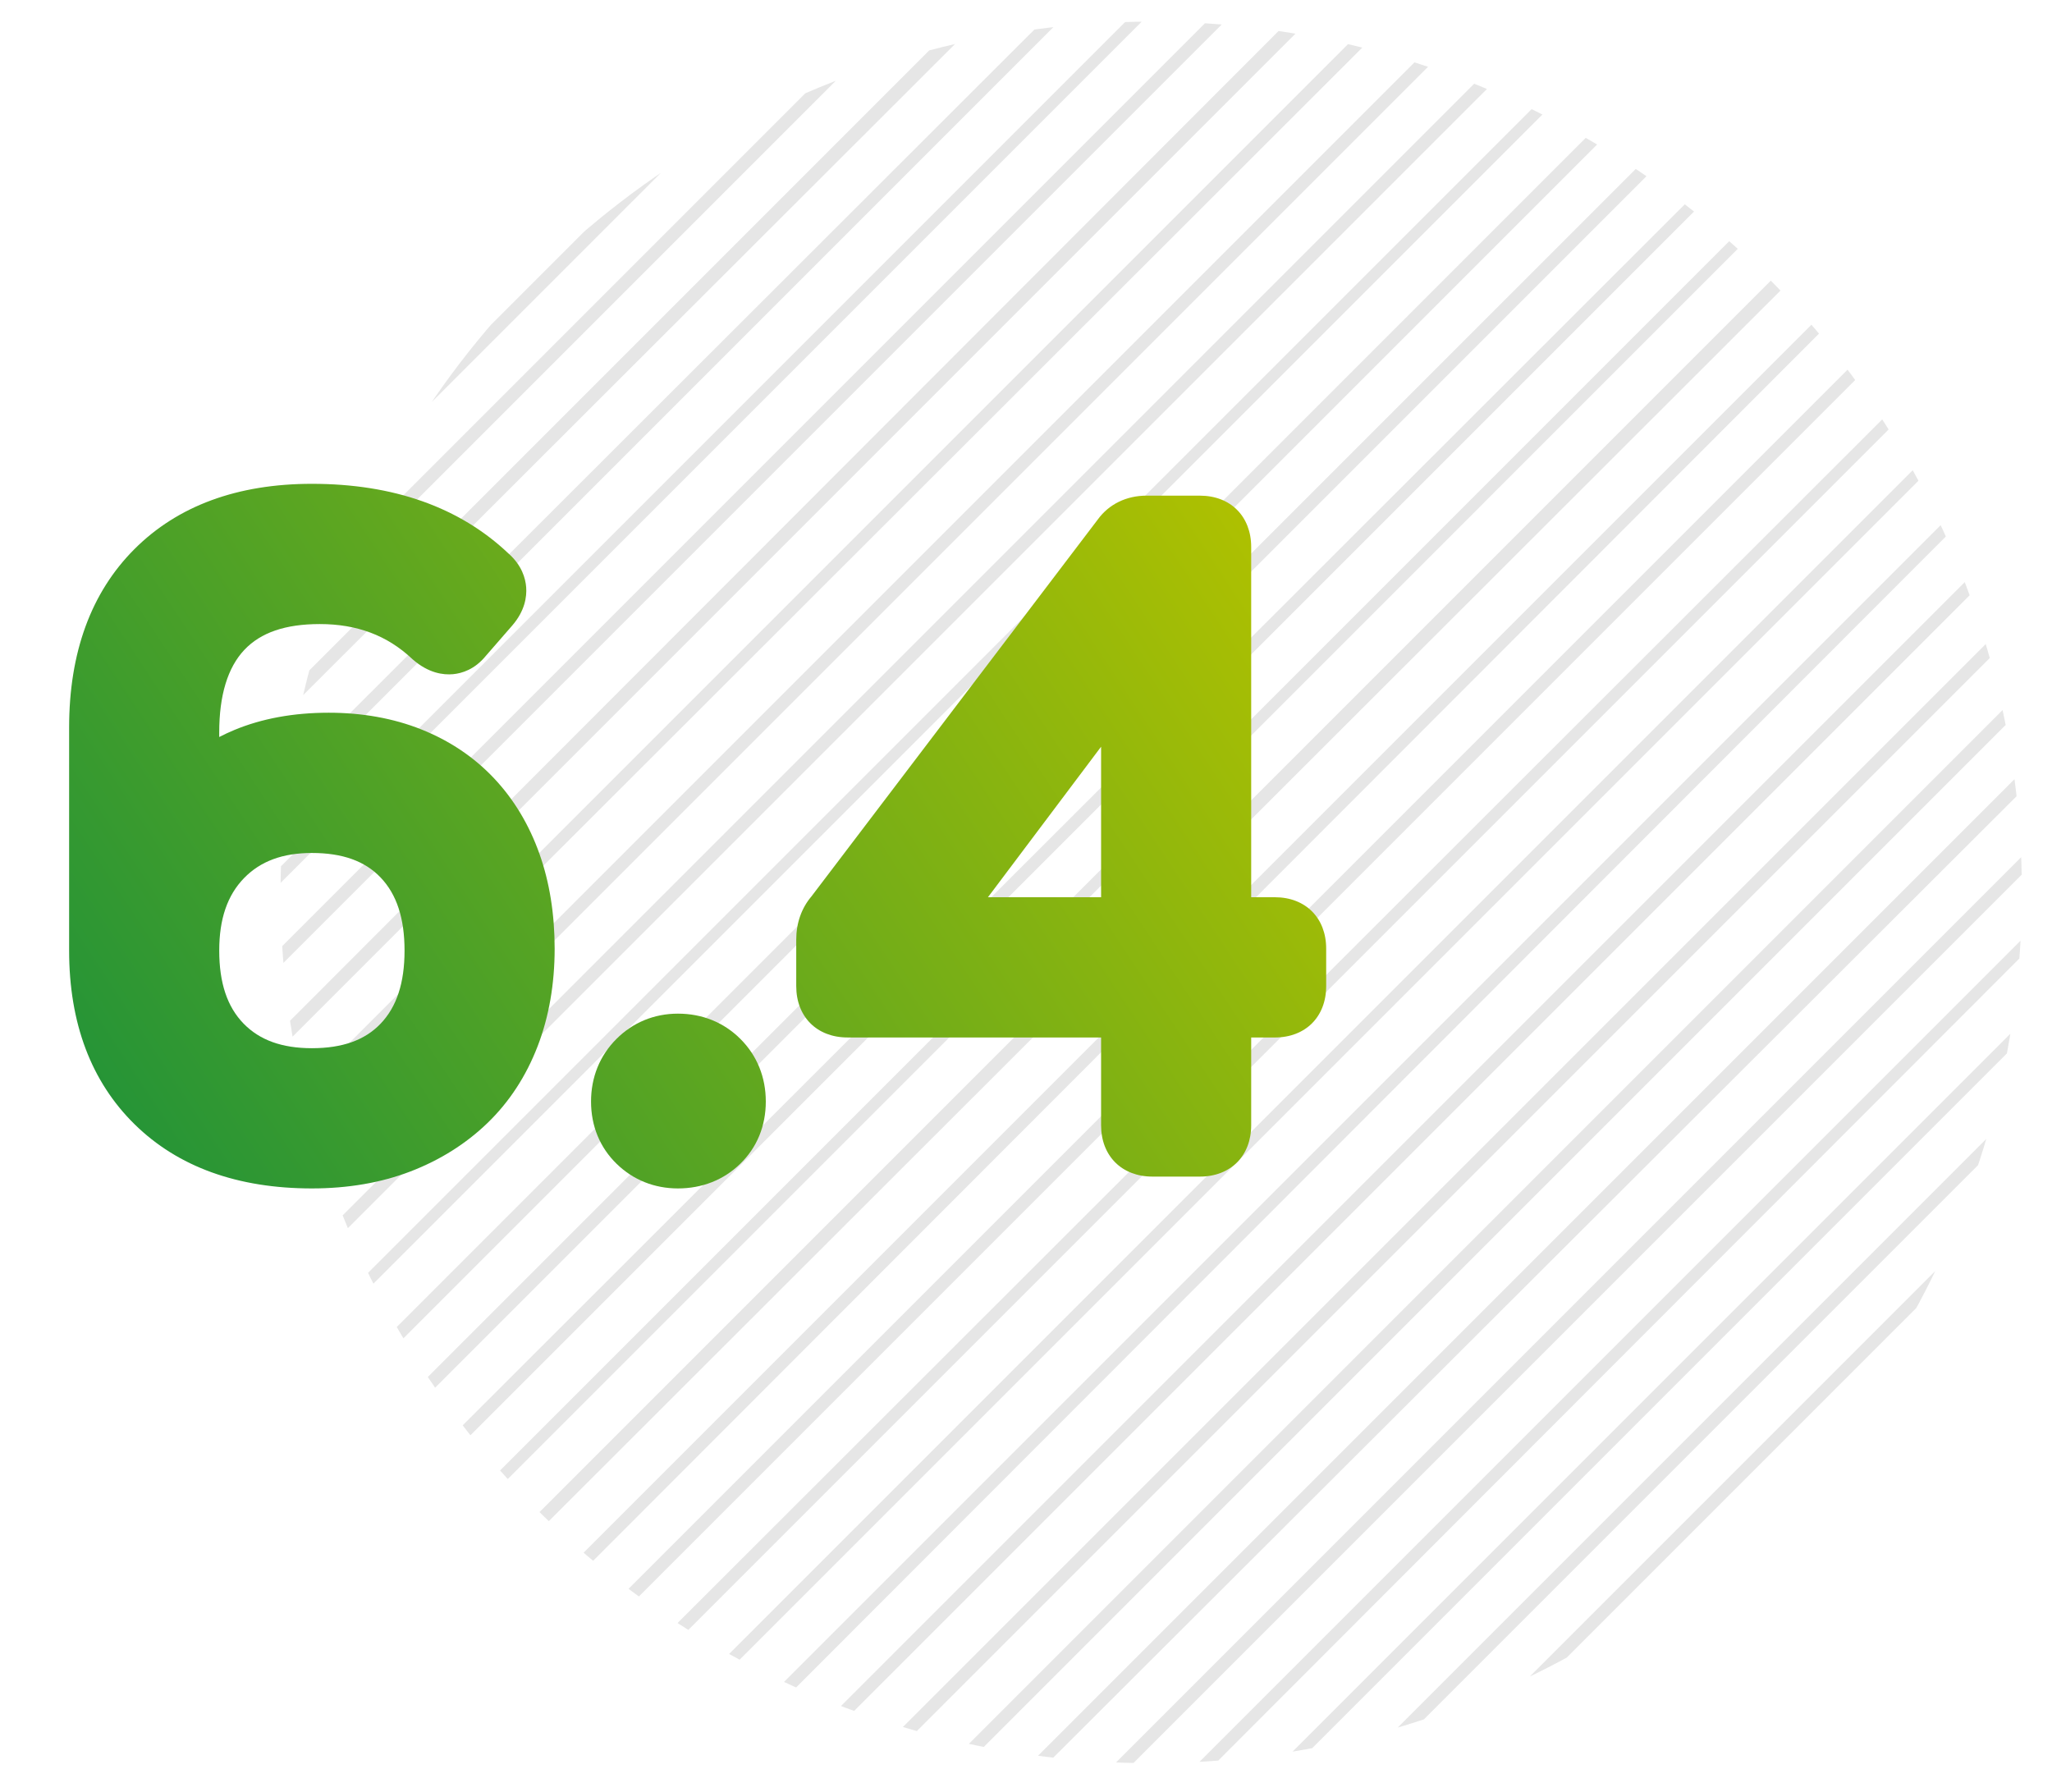<?xml version="1.0" encoding="utf-8"?>
<!-- Generator: Adobe Illustrator 25.2.3, SVG Export Plug-In . SVG Version: 6.00 Build 0)  -->
<svg version="1.1" id="Capa_1" xmlns="http://www.w3.org/2000/svg" xmlns:xlink="http://www.w3.org/1999/xlink" x="0px" y="0px"
	 viewBox="0 0 188.681 164.757" style="enable-background:new 0 0 188.681 164.757;" xml:space="preserve">
<style type="text/css">
	.st0{opacity:0.5;fill:#888B8C;}
	.st1{opacity:0.55;}
	.st2{clip-path:url(#SVGID_6_);}
	.st3{clip-path:url(#SVGID_8_);fill:#FECB00;}
	.st4{clip-path:url(#SVGID_10_);}
	.st5{clip-path:url(#SVGID_12_);fill:#FECB00;}
	.st6{fill:#FFFFFF;}
	.st7{opacity:0.28;}
	.st8{clip-path:url(#SVGID_14_);}
	.st9{filter:url(#Adobe_OpacityMaskFilter);}
	.st10{clip-path:url(#SVGID_16_);}
	.st11{clip-path:url(#SVGID_19_);fill:url(#SVGID_20_);}
	.st12{clip-path:url(#SVGID_16_);mask:url(#SVGID_17_);}
	.st13{clip-path:url(#SVGID_22_);}
	.st14{clip-path:url(#SVGID_24_);fill:#FFFFFF;}
	.st15{clip-path:url(#SVGID_26_);}
	.st16{clip-path:url(#SVGID_28_);fill:#FECB00;}
	.st17{clip-path:url(#SVGID_30_);}
	.st18{clip-path:url(#SVGID_32_);fill:#FECB00;}
	.st19{clip-path:url(#SVGID_34_);}
	.st20{filter:url(#Adobe_OpacityMaskFilter_1_);}
	.st21{clip-path:url(#SVGID_36_);}
	.st22{clip-path:url(#SVGID_39_);fill:url(#SVGID_40_);}
	.st23{clip-path:url(#SVGID_36_);mask:url(#SVGID_37_);}
	.st24{clip-path:url(#SVGID_42_);}
	.st25{clip-path:url(#SVGID_44_);fill:#FFFFFF;}
	.st26{fill:#706F6F;}
	.st27{clip-path:url(#SVGID_46_);}
	.st28{fill:url(#SVGID_47_);}
	.st29{clip-path:url(#SVGID_49_);}
	.st30{fill:url(#SVGID_50_);}
	.st31{clip-path:url(#SVGID_52_);}
	.st32{fill:url(#SVGID_53_);}
	.st33{clip-path:url(#SVGID_55_);}
	.st34{fill:url(#SVGID_56_);}
	.st35{clip-path:url(#SVGID_58_);}
	.st36{fill:url(#SVGID_59_);}
	.st37{clip-path:url(#SVGID_61_);}
	.st38{fill:url(#SVGID_62_);}
	.st39{fill:none;}
	.st40{opacity:0.8;fill:url(#SVGID_63_);}
	.st41{fill:url(#SVGID_64_);}
	.st42{clip-path:url(#SVGID_66_);}
	.st43{clip-path:url(#SVGID_68_);fill:#FECB00;}
	.st44{clip-path:url(#SVGID_70_);}
	.st45{clip-path:url(#SVGID_72_);fill:#FECB00;}
	.st46{clip-path:url(#SVGID_74_);}
	.st47{filter:url(#Adobe_OpacityMaskFilter_2_);}
	.st48{clip-path:url(#SVGID_76_);}
	.st49{clip-path:url(#SVGID_79_);fill:url(#SVGID_80_);}
	.st50{clip-path:url(#SVGID_76_);mask:url(#SVGID_77_);}
	.st51{clip-path:url(#SVGID_82_);}
	.st52{clip-path:url(#SVGID_84_);fill:#FFFFFF;}
	.st53{clip-path:url(#SVGID_86_);}
	.st54{fill:url(#SVGID_87_);}
	.st55{clip-path:url(#SVGID_89_);}
	.st56{fill:url(#SVGID_90_);}
	.st57{clip-path:url(#SVGID_92_);}
	.st58{fill:url(#SVGID_93_);}
	.st59{opacity:0.8;fill:url(#SVGID_94_);}
	.st60{opacity:0.8;fill:url(#SVGID_95_);}
	.st61{opacity:0.9;}
	.st62{clip-path:url(#SVGID_97_);}
	.st63{fill:url(#SVGID_98_);}
	.st64{clip-path:url(#SVGID_100_);}
	.st65{fill:url(#SVGID_101_);}
	.st66{clip-path:url(#SVGID_103_);}
	.st67{fill:url(#SVGID_104_);}
	.st68{fill:none;stroke:#A0A0A0;stroke-miterlimit:10;}
	.st69{opacity:0.8;fill:url(#SVGID_105_);}
	.st70{fill:none;stroke:#FFFFFF;stroke-width:2;stroke-linecap:round;stroke-miterlimit:10;}
	.st71{fill:url(#SVGID_106_);}
	.st72{fill:url(#SVGID_107_);}
	.st73{fill:url(#SVGID_108_);}
	.st74{fill:url(#SVGID_109_);}
	.st75{fill:url(#SVGID_110_);}
	.st76{fill:url(#SVGID_111_);}
	.st77{fill:url(#SVGID_112_);}
	.st78{fill:url(#SVGID_113_);}
	.st79{fill:url(#SVGID_114_);}
	.st80{fill:url(#SVGID_115_);}
	.st81{fill:url(#SVGID_116_);}
	.st82{fill:url(#SVGID_117_);}
	.st83{fill:url(#SVGID_118_);}
	.st84{fill:url(#SVGID_119_);}
	.st85{fill:url(#SVGID_120_);}
	.st86{fill:url(#SVGID_121_);}
	.st87{fill:url(#SVGID_122_);}
	.st88{fill:url(#SVGID_123_);}
	.st89{fill:url(#SVGID_124_);}
	.st90{fill:url(#SVGID_125_);}
	.st91{fill:url(#SVGID_126_);}
	.st92{fill:url(#SVGID_127_);}
	.st93{fill:url(#SVGID_128_);}
	.st94{fill:url(#SVGID_129_);}
	.st95{fill:url(#SVGID_130_);}
	.st96{fill:url(#SVGID_131_);}
	.st97{fill:url(#SVGID_132_);}
	.st98{fill:url(#SVGID_133_);}
	.st99{fill:url(#SVGID_134_);}
	.st100{fill:url(#SVGID_135_);}
	.st101{fill:url(#SVGID_136_);}
	.st102{fill:url(#SVGID_137_);}
	.st103{fill:url(#SVGID_138_);}
	.st104{fill:url(#SVGID_139_);}
	.st105{fill:url(#SVGID_140_);}
	.st106{fill:url(#SVGID_141_);}
	.st107{fill:url(#SVGID_142_);}
	.st108{fill:url(#SVGID_143_);}
	.st109{fill:url(#SVGID_144_);}
	.st110{fill:url(#SVGID_145_);}
	.st111{fill:url(#SVGID_146_);}
	.st112{fill:url(#SVGID_147_);}
	.st113{fill:url(#SVGID_148_);}
	.st114{fill:url(#SVGID_149_);}
	.st115{fill:url(#SVGID_150_);}
	.st116{fill:url(#SVGID_151_);}
	.st117{fill:url(#SVGID_152_);}
	.st118{fill:url(#SVGID_153_);}
	.st119{fill:url(#SVGID_154_);}
	.st120{fill:url(#SVGID_155_);}
	.st121{fill:url(#SVGID_156_);}
	.st122{fill:url(#SVGID_157_);}
	.st123{fill:url(#SVGID_158_);}
	.st124{fill:url(#SVGID_159_);}
	.st125{fill:url(#SVGID_160_);}
	.st126{fill:url(#SVGID_161_);}
	.st127{fill:url(#SVGID_162_);}
	.st128{fill:url(#SVGID_163_);}
	.st129{fill:url(#SVGID_164_);}
	.st130{fill:url(#SVGID_165_);}
	.st131{fill:url(#SVGID_166_);}
	.st132{fill:url(#SVGID_167_);}
	.st133{fill:url(#SVGID_168_);}
	.st134{fill:url(#SVGID_169_);}
	.st135{fill:url(#SVGID_170_);}
	.st136{fill:url(#SVGID_171_);}
	.st137{fill:url(#SVGID_172_);}
	.st138{fill:url(#SVGID_173_);}
	.st139{fill:url(#SVGID_174_);}
	.st140{fill:url(#SVGID_175_);}
	.st141{fill:url(#SVGID_176_);}
	.st142{fill:url(#SVGID_177_);}
	.st143{fill:url(#SVGID_178_);}
	.st144{fill:url(#SVGID_179_);}
	.st145{fill:url(#SVGID_180_);}
	.st146{fill:url(#SVGID_181_);}
	.st147{fill:url(#SVGID_182_);}
	.st148{fill:url(#SVGID_183_);}
	.st149{fill:url(#SVGID_184_);}
	.st150{fill:url(#SVGID_185_);}
	.st151{fill:url(#SVGID_186_);}
	.st152{fill:url(#SVGID_187_);}
	.st153{fill:url(#SVGID_188_);}
	.st154{fill:url(#SVGID_189_);}
	.st155{fill:url(#SVGID_190_);}
	.st156{fill:url(#SVGID_191_);}
	.st157{fill:url(#SVGID_192_);}
	.st158{fill:url(#SVGID_193_);}
	.st159{fill:url(#SVGID_194_);}
	.st160{fill:url(#SVGID_195_);}
	.st161{fill:url(#SVGID_196_);}
	.st162{fill:url(#SVGID_197_);}
	.st163{fill:url(#SVGID_198_);}
	.st164{fill:url(#SVGID_199_);}
	.st165{fill:url(#SVGID_200_);}
	.st166{fill:url(#SVGID_201_);}
	.st167{fill:url(#SVGID_202_);}
	.st168{fill:url(#SVGID_203_);}
	.st169{fill:url(#SVGID_204_);}
	.st170{fill:url(#SVGID_205_);}
	.st171{fill:url(#SVGID_206_);}
	.st172{fill:url(#SVGID_207_);}
	.st173{fill:url(#SVGID_208_);}
	.st174{fill:url(#SVGID_209_);}
	.st175{fill:url(#SVGID_210_);}
	.st176{fill:url(#SVGID_211_);}
	.st177{fill:url(#SVGID_212_);}
	.st178{fill:url(#SVGID_213_);}
	.st179{fill:url(#SVGID_214_);}
	.st180{fill:url(#SVGID_215_);}
	.st181{fill:url(#SVGID_216_);}
	.st182{fill:url(#SVGID_217_);}
	.st183{fill:url(#SVGID_218_);}
	.st184{fill:url(#SVGID_219_);}
	.st185{fill:url(#SVGID_220_);}
	.st186{fill:url(#SVGID_221_);}
	.st187{fill:url(#SVGID_222_);}
	.st188{fill:url(#SVGID_223_);}
	.st189{fill:url(#SVGID_224_);}
	.st190{fill:url(#SVGID_225_);}
	.st191{fill:url(#SVGID_226_);}
	.st192{fill:url(#SVGID_227_);}
	.st193{fill:url(#SVGID_228_);}
	.st194{fill:url(#SVGID_229_);}
	.st195{fill:url(#SVGID_230_);}
	.st196{fill:url(#SVGID_231_);}
	.st197{fill:url(#SVGID_232_);}
	.st198{fill:url(#SVGID_233_);}
	.st199{fill:url(#SVGID_234_);}
	.st200{fill:url(#SVGID_235_);}
	.st201{fill:url(#SVGID_236_);}
	.st202{fill:url(#SVGID_237_);}
	.st203{fill:url(#SVGID_238_);}
	.st204{fill:url(#SVGID_239_);}
	.st205{fill:url(#SVGID_240_);}
	.st206{fill:url(#SVGID_241_);}
	.st207{fill:url(#SVGID_242_);}
	.st208{fill:url(#SVGID_243_);}
	.st209{fill:url(#SVGID_244_);}
	.st210{fill:url(#SVGID_245_);}
	.st211{fill:url(#SVGID_246_);}
	.st212{fill:url(#SVGID_247_);}
	.st213{clip-path:url(#SVGID_249_);}
	.st214{clip-path:url(#SVGID_251_);}
	.st215{clip-path:url(#SVGID_253_);fill:url(#SVGID_254_);}
	.st216{fill:url(#SVGID_255_);}
	.st217{fill:url(#SVGID_256_);}
	.st218{fill:url(#SVGID_257_);}
	.st219{fill:url(#SVGID_258_);}
	.st220{fill:url(#SVGID_259_);}
	.st221{clip-path:url(#SVGID_261_);}
	.st222{clip-path:url(#SVGID_263_);}
	.st223{clip-path:url(#SVGID_265_);fill:url(#SVGID_266_);}
	.st224{fill:url(#SVGID_267_);}
	.st225{fill:url(#SVGID_268_);}
	.st226{fill:url(#SVGID_269_);}
	.st227{fill:url(#SVGID_270_);}
	.st228{fill:url(#SVGID_271_);}
	.st229{fill:url(#SVGID_272_);}
	.st230{fill:url(#SVGID_273_);}
	.st231{fill:url(#SVGID_274_);}
	.st232{fill:url(#SVGID_275_);}
	.st233{fill:url(#SVGID_276_);}
	.st234{fill:url(#SVGID_277_);}
	.st235{fill:url(#SVGID_278_);}
	.st236{fill:url(#SVGID_279_);}
	.st237{fill:url(#SVGID_280_);}
	.st238{fill:url(#SVGID_281_);}
	.st239{fill:url(#SVGID_282_);}
	.st240{fill:url(#SVGID_283_);}
	.st241{fill:url(#SVGID_284_);}
	.st242{fill:url(#SVGID_285_);}
	.st243{fill:url(#SVGID_286_);}
	.st244{fill:url(#SVGID_287_);}
	.st245{fill:url(#SVGID_288_);}
	.st246{fill:url(#SVGID_289_);}
	.st247{fill:url(#SVGID_290_);}
	.st248{fill:url(#SVGID_291_);}
	.st249{fill:url(#SVGID_292_);}
	.st250{fill:url(#SVGID_293_);}
	.st251{fill:url(#SVGID_294_);}
	.st252{fill:url(#SVGID_295_);}
	.st253{fill:url(#SVGID_296_);}
	.st254{fill:url(#SVGID_297_);}
	.st255{fill:url(#SVGID_298_);}
	.st256{fill:url(#SVGID_299_);}
	.st257{fill:url(#SVGID_300_);}
	.st258{fill:url(#SVGID_301_);}
	.st259{fill:url(#SVGID_302_);}
	.st260{fill:url(#SVGID_303_);}
	.st261{fill:url(#SVGID_304_);}
	.st262{fill:url(#SVGID_305_);}
	.st263{clip-path:url(#SVGID_307_);}
	.st264{fill:url(#SVGID_308_);}
	.st265{clip-path:url(#SVGID_310_);}
	.st266{fill:url(#SVGID_311_);}
	.st267{clip-path:url(#SVGID_313_);}
	.st268{fill:url(#SVGID_314_);}
	.st269{opacity:0.8;fill:url(#SVGID_315_);}
	.st270{fill:url(#SVGID_318_);}
	.st271{opacity:0.7;fill:#AF2500;}
	.st272{opacity:0.85;}
	.st273{fill:#00AEDB;}
	.st274{fill:#ED6D24;}
	.st275{opacity:0.8;}
	.st276{fill:url(#SVGID_319_);}
	.st277{fill:url(#SVGID_320_);}
	.st278{clip-path:url(#SVGID_322_);}
	.st279{fill:url(#SVGID_323_);}
	.st280{clip-path:url(#SVGID_325_);}
	.st281{fill:url(#SVGID_326_);}
	.st282{clip-path:url(#SVGID_328_);}
	.st283{fill:url(#SVGID_329_);}
	.st284{opacity:0.8;fill:url(#SVGID_330_);}
	.st285{fill:#E6E6E6;}
	.st286{fill:url(#SVGID_331_);}
	.st287{fill:url(#SVGID_332_);}
	.st288{clip-path:url(#SVGID_334_);}
	.st289{fill:url(#SVGID_335_);}
	.st290{fill:url(#SVGID_336_);}
	.st291{fill:url(#SVGID_337_);}
	.st292{fill:url(#SVGID_338_);}
	.st293{fill:url(#SVGID_341_);}
	.st294{fill:url(#SVGID_342_);}
	.st295{fill:url(#SVGID_343_);}
	.st296{fill:url(#SVGID_344_);}
	.st297{fill:url(#SVGID_345_);}
	.st298{fill:url(#SVGID_346_);}
	.st299{fill:url(#SVGID_347_);}
	.st300{fill:url(#SVGID_348_);}
	.st301{fill:url(#SVGID_349_);}
	.st302{fill:url(#SVGID_350_);}
	.st303{fill:url(#SVGID_351_);}
	.st304{fill:url(#SVGID_352_);}
	.st305{opacity:0.85;fill:#FECB00;}
	.st306{fill:#0070CE;}
	.st307{fill:#878787;}
	.st308{fill:#FECB00;}
	.st309{fill:#AFAFAF;}
	.st310{fill:#CECECE;}
	.st311{fill:#F5F5F5;}
	.st312{fill:#FF6C11;}
	.st313{clip-path:url(#SVGID_358_);}
	.st314{clip-path:url(#SVGID_360_);}
	.st315{clip-path:url(#SVGID_362_);fill:#E73E2B;}
	.st316{clip-path:url(#SVGID_362_);fill:#E73F2B;}
	.st317{clip-path:url(#SVGID_362_);fill:#E7402B;}
	.st318{clip-path:url(#SVGID_362_);fill:#E8412B;}
	.st319{clip-path:url(#SVGID_362_);fill:#E8432B;}
	.st320{clip-path:url(#SVGID_362_);fill:#E8442A;}
	.st321{clip-path:url(#SVGID_362_);fill:#E8452A;}
	.st322{clip-path:url(#SVGID_362_);fill:#E8462A;}
	.st323{clip-path:url(#SVGID_362_);fill:#E8472A;}
	.st324{clip-path:url(#SVGID_362_);fill:#E8482A;}
	.st325{clip-path:url(#SVGID_362_);fill:#E9492A;}
	.st326{clip-path:url(#SVGID_362_);fill:#E94B2A;}
	.st327{clip-path:url(#SVGID_362_);fill:#E94C2A;}
	.st328{clip-path:url(#SVGID_362_);fill:#E94D2A;}
	.st329{clip-path:url(#SVGID_362_);fill:#E94E2A;}
	.st330{clip-path:url(#SVGID_362_);fill:#E94F29;}
	.st331{clip-path:url(#SVGID_362_);fill:#EA5029;}
	.st332{clip-path:url(#SVGID_362_);fill:#EA5129;}
	.st333{clip-path:url(#SVGID_362_);fill:#EA5229;}
	.st334{clip-path:url(#SVGID_362_);fill:#EA5429;}
	.st335{clip-path:url(#SVGID_362_);fill:#EA5529;}
	.st336{clip-path:url(#SVGID_362_);fill:#EA5629;}
	.st337{clip-path:url(#SVGID_362_);fill:#EB5729;}
	.st338{clip-path:url(#SVGID_362_);fill:#EB5829;}
	.st339{clip-path:url(#SVGID_362_);fill:#EB5929;}
	.st340{clip-path:url(#SVGID_362_);fill:#EB5A28;}
	.st341{clip-path:url(#SVGID_362_);fill:#EB5B28;}
	.st342{clip-path:url(#SVGID_362_);fill:#EB5C28;}
	.st343{clip-path:url(#SVGID_362_);fill:#EC5D28;}
	.st344{clip-path:url(#SVGID_362_);fill:#EC5F28;}
	.st345{clip-path:url(#SVGID_362_);fill:#EC6028;}
	.st346{clip-path:url(#SVGID_362_);fill:#EC6128;}
	.st347{clip-path:url(#SVGID_362_);fill:#EC6228;}
	.st348{clip-path:url(#SVGID_362_);fill:#EC6328;}
	.st349{clip-path:url(#SVGID_362_);fill:#EC6428;}
	.st350{clip-path:url(#SVGID_362_);fill:#ED6527;}
	.st351{clip-path:url(#SVGID_362_);fill:#ED6627;}
	.st352{clip-path:url(#SVGID_362_);fill:#ED6727;}
	.st353{clip-path:url(#SVGID_362_);fill:#ED6827;}
	.st354{clip-path:url(#SVGID_362_);fill:#ED6927;}
	.st355{clip-path:url(#SVGID_362_);fill:#ED6A27;}
	.st356{clip-path:url(#SVGID_362_);fill:#EE6B27;}
	.st357{clip-path:url(#SVGID_362_);fill:#EE6C27;}
	.st358{clip-path:url(#SVGID_362_);fill:#EE6D27;}
	.st359{clip-path:url(#SVGID_362_);fill:#EE6E27;}
	.st360{clip-path:url(#SVGID_362_);fill:#EE6F26;}
	.st361{clip-path:url(#SVGID_362_);fill:#EE7026;}
	.st362{clip-path:url(#SVGID_362_);fill:#EE7126;}
	.st363{clip-path:url(#SVGID_362_);fill:#EF7226;}
	.st364{clip-path:url(#SVGID_362_);fill:#EF7326;}
	.st365{clip-path:url(#SVGID_362_);fill:#EF7426;}
	.st366{clip-path:url(#SVGID_362_);fill:#EF7526;}
	.st367{clip-path:url(#SVGID_362_);fill:#EF7626;}
	.st368{clip-path:url(#SVGID_362_);fill:#EF7726;}
	.st369{clip-path:url(#SVGID_362_);fill:#EF7826;}
	.st370{clip-path:url(#SVGID_362_);fill:#F07926;}
	.st371{clip-path:url(#SVGID_362_);fill:#F07A25;}
	.st372{clip-path:url(#SVGID_362_);fill:#F07B25;}
	.st373{clip-path:url(#SVGID_362_);fill:#F07C25;}
	.st374{clip-path:url(#SVGID_362_);fill:#F07D25;}
	.st375{clip-path:url(#SVGID_362_);fill:#F07E25;}
	.st376{clip-path:url(#SVGID_362_);fill:#F07F25;}
	.st377{clip-path:url(#SVGID_362_);fill:#F18025;}
	.st378{clip-path:url(#SVGID_362_);fill:#F18125;}
	.st379{clip-path:url(#SVGID_362_);fill:#F18225;}
	.st380{clip-path:url(#SVGID_362_);fill:#F18325;}
	.st381{clip-path:url(#SVGID_362_);fill:#F18425;}
	.st382{clip-path:url(#SVGID_362_);fill:#F18524;}
	.st383{clip-path:url(#SVGID_362_);fill:#F18624;}
	.st384{clip-path:url(#SVGID_362_);fill:#F28724;}
	.st385{clip-path:url(#SVGID_362_);fill:#F28824;}
	.st386{clip-path:url(#SVGID_362_);fill:#F28924;}
	.st387{clip-path:url(#SVGID_362_);fill:#F28A24;}
	.st388{clip-path:url(#SVGID_362_);fill:#F28B24;}
	.st389{clip-path:url(#SVGID_362_);fill:#F28C23;}
	.st390{clip-path:url(#SVGID_362_);fill:#F38D23;}
	.st391{clip-path:url(#SVGID_362_);fill:#F38E22;}
	.st392{clip-path:url(#SVGID_362_);fill:#F38F22;}
	.st393{clip-path:url(#SVGID_362_);fill:#F39021;}
	.st394{clip-path:url(#SVGID_362_);fill:#F39121;}
	.st395{clip-path:url(#SVGID_362_);fill:#F39220;}
	.st396{clip-path:url(#SVGID_362_);fill:#F49320;}
	.st397{clip-path:url(#SVGID_362_);fill:#F4941F;}
	.st398{clip-path:url(#SVGID_362_);fill:#F4951F;}
	.st399{clip-path:url(#SVGID_362_);fill:#F4961E;}
	.st400{clip-path:url(#SVGID_362_);fill:#F4971E;}
	.st401{clip-path:url(#SVGID_362_);fill:#F4981D;}
	.st402{clip-path:url(#SVGID_362_);fill:#F5991D;}
	.st403{clip-path:url(#SVGID_362_);fill:#F59A1C;}
	.st404{clip-path:url(#SVGID_362_);fill:#F59B1C;}
	.st405{clip-path:url(#SVGID_362_);fill:#F59C1B;}
	.st406{clip-path:url(#SVGID_362_);fill:#F59D1B;}
	.st407{clip-path:url(#SVGID_362_);fill:#F69E1A;}
	.st408{clip-path:url(#SVGID_362_);fill:#F6A01A;}
	.st409{clip-path:url(#SVGID_362_);fill:#F6A119;}
	.st410{clip-path:url(#SVGID_362_);fill:#F6A219;}
	.st411{clip-path:url(#SVGID_362_);fill:#F6A318;}
	.st412{clip-path:url(#SVGID_362_);fill:#F6A418;}
	.st413{clip-path:url(#SVGID_362_);fill:#F7A517;}
	.st414{clip-path:url(#SVGID_362_);fill:#F7A617;}
	.st415{clip-path:url(#SVGID_362_);fill:#F7A716;}
	.st416{clip-path:url(#SVGID_362_);fill:#F7A816;}
	.st417{clip-path:url(#SVGID_362_);fill:#F7A915;}
	.st418{clip-path:url(#SVGID_362_);fill:#F7AA15;}
	.st419{clip-path:url(#SVGID_362_);fill:#F8AB14;}
	.st420{clip-path:url(#SVGID_362_);fill:#F8AC14;}
	.st421{clip-path:url(#SVGID_362_);fill:#F8AD13;}
	.st422{clip-path:url(#SVGID_362_);fill:#F8AE12;}
	.st423{clip-path:url(#SVGID_362_);fill:#F9AF12;}
	.st424{clip-path:url(#SVGID_362_);fill:#F9B011;}
	.st425{clip-path:url(#SVGID_362_);fill:#F9B110;}
	.st426{clip-path:url(#SVGID_362_);fill:#F9B210;}
	.st427{clip-path:url(#SVGID_362_);fill:#FAB40F;}
	.st428{clip-path:url(#SVGID_362_);fill:#FAB50E;}
	.st429{clip-path:url(#SVGID_362_);fill:#FAB60E;}
	.st430{clip-path:url(#SVGID_362_);fill:#FAB70D;}
	.st431{clip-path:url(#SVGID_362_);fill:#FBB80C;}
	.st432{clip-path:url(#SVGID_362_);fill:#FBB90B;}
	.st433{clip-path:url(#SVGID_362_);fill:#FBBA0B;}
	.st434{clip-path:url(#SVGID_362_);fill:#FBBB0A;}
	.st435{clip-path:url(#SVGID_362_);fill:#FCBC09;}
	.st436{clip-path:url(#SVGID_362_);fill:#FCBD09;}
	.st437{clip-path:url(#SVGID_362_);fill:#FCBE08;}
	.st438{clip-path:url(#SVGID_362_);fill:#FCBF07;}
	.st439{clip-path:url(#SVGID_362_);fill:#FCC007;}
	.st440{clip-path:url(#SVGID_362_);fill:#FDC106;}
	.st441{clip-path:url(#SVGID_362_);fill:#FDC206;}
	.st442{clip-path:url(#SVGID_362_);fill:#FDC305;}
	.st443{clip-path:url(#SVGID_362_);fill:#FDC404;}
	.st444{clip-path:url(#SVGID_362_);fill:#FEC504;}
	.st445{clip-path:url(#SVGID_362_);fill:#FEC603;}
	.st446{clip-path:url(#SVGID_362_);fill:#FEC702;}
	.st447{clip-path:url(#SVGID_362_);fill:#FEC802;}
	.st448{clip-path:url(#SVGID_362_);fill:#FFC901;}
	.st449{clip-path:url(#SVGID_362_);fill:#FFCA01;}
	.st450{clip-path:url(#SVGID_362_);fill:#FFCB00;}
	.st451{clip-path:url(#SVGID_364_);}
	.st452{clip-path:url(#SVGID_366_);fill:#00983A;}
	.st453{clip-path:url(#SVGID_366_);fill:#01983A;}
	.st454{clip-path:url(#SVGID_366_);fill:#03993A;}
	.st455{clip-path:url(#SVGID_366_);fill:#049939;}
	.st456{clip-path:url(#SVGID_366_);fill:#059939;}
	.st457{clip-path:url(#SVGID_366_);fill:#079A39;}
	.st458{clip-path:url(#SVGID_366_);fill:#089A39;}
	.st459{clip-path:url(#SVGID_366_);fill:#099B38;}
	.st460{clip-path:url(#SVGID_366_);fill:#0B9B38;}
	.st461{clip-path:url(#SVGID_366_);fill:#0C9B38;}
	.st462{clip-path:url(#SVGID_366_);fill:#0D9C38;}
	.st463{clip-path:url(#SVGID_366_);fill:#0E9C37;}
	.st464{clip-path:url(#SVGID_366_);fill:#109C37;}
	.st465{clip-path:url(#SVGID_366_);fill:#119D37;}
	.st466{clip-path:url(#SVGID_366_);fill:#129D37;}
	.st467{clip-path:url(#SVGID_366_);fill:#149D36;}
	.st468{clip-path:url(#SVGID_366_);fill:#159E36;}
	.st469{clip-path:url(#SVGID_366_);fill:#169E36;}
	.st470{clip-path:url(#SVGID_366_);fill:#179E36;}
	.st471{clip-path:url(#SVGID_366_);fill:#199F35;}
	.st472{clip-path:url(#SVGID_366_);fill:#1A9F35;}
	.st473{clip-path:url(#SVGID_366_);fill:#1B9F35;}
	.st474{clip-path:url(#SVGID_366_);fill:#1DA035;}
	.st475{clip-path:url(#SVGID_366_);fill:#1EA034;}
	.st476{clip-path:url(#SVGID_366_);fill:#1FA034;}
	.st477{clip-path:url(#SVGID_366_);fill:#20A134;}
	.st478{clip-path:url(#SVGID_366_);fill:#22A134;}
	.st479{clip-path:url(#SVGID_366_);fill:#23A133;}
	.st480{clip-path:url(#SVGID_366_);fill:#24A233;}
	.st481{clip-path:url(#SVGID_366_);fill:#25A233;}
	.st482{clip-path:url(#SVGID_366_);fill:#27A333;}
	.st483{clip-path:url(#SVGID_366_);fill:#28A333;}
	.st484{clip-path:url(#SVGID_366_);fill:#29A332;}
	.st485{clip-path:url(#SVGID_366_);fill:#2AA432;}
	.st486{clip-path:url(#SVGID_366_);fill:#2BA432;}
	.st487{clip-path:url(#SVGID_366_);fill:#2DA432;}
	.st488{clip-path:url(#SVGID_366_);fill:#2EA531;}
	.st489{clip-path:url(#SVGID_366_);fill:#2FA531;}
	.st490{clip-path:url(#SVGID_366_);fill:#30A531;}
	.st491{clip-path:url(#SVGID_366_);fill:#32A631;}
	.st492{clip-path:url(#SVGID_366_);fill:#33A630;}
	.st493{clip-path:url(#SVGID_366_);fill:#34A630;}
	.st494{clip-path:url(#SVGID_366_);fill:#35A630;}
	.st495{clip-path:url(#SVGID_366_);fill:#36A730;}
	.st496{clip-path:url(#SVGID_366_);fill:#38A730;}
	.st497{clip-path:url(#SVGID_366_);fill:#39A72F;}
	.st498{clip-path:url(#SVGID_366_);fill:#3AA82F;}
	.st499{clip-path:url(#SVGID_366_);fill:#3BA82F;}
	.st500{clip-path:url(#SVGID_366_);fill:#3CA82F;}
	.st501{clip-path:url(#SVGID_366_);fill:#3DA92E;}
	.st502{clip-path:url(#SVGID_366_);fill:#3FA92E;}
	.st503{clip-path:url(#SVGID_366_);fill:#40A92E;}
	.st504{clip-path:url(#SVGID_366_);fill:#41AA2E;}
	.st505{clip-path:url(#SVGID_366_);fill:#42AA2E;}
	.st506{clip-path:url(#SVGID_366_);fill:#43AA2D;}
	.st507{clip-path:url(#SVGID_366_);fill:#44AB2D;}
	.st508{clip-path:url(#SVGID_366_);fill:#46AB2D;}
	.st509{clip-path:url(#SVGID_366_);fill:#47AB2D;}
	.st510{clip-path:url(#SVGID_366_);fill:#48AC2C;}
	.st511{clip-path:url(#SVGID_366_);fill:#49AC2C;}
	.st512{clip-path:url(#SVGID_366_);fill:#4AAC2C;}
	.st513{clip-path:url(#SVGID_366_);fill:#4BAD2C;}
	.st514{clip-path:url(#SVGID_366_);fill:#4CAD2C;}
	.st515{clip-path:url(#SVGID_366_);fill:#4EAD2B;}
	.st516{clip-path:url(#SVGID_366_);fill:#4FAD2B;}
	.st517{clip-path:url(#SVGID_366_);fill:#50AE2B;}
	.st518{clip-path:url(#SVGID_366_);fill:#51AE2B;}
	.st519{clip-path:url(#SVGID_366_);fill:#52AE2B;}
	.st520{clip-path:url(#SVGID_366_);fill:#53AF2A;}
	.st521{clip-path:url(#SVGID_366_);fill:#54AF2A;}
	.st522{clip-path:url(#SVGID_366_);fill:#55AF2A;}
	.st523{clip-path:url(#SVGID_366_);fill:#56B02A;}
	.st524{clip-path:url(#SVGID_366_);fill:#57B02A;}
	.st525{clip-path:url(#SVGID_366_);fill:#59B029;}
	.st526{clip-path:url(#SVGID_366_);fill:#5AB029;}
	.st527{clip-path:url(#SVGID_366_);fill:#5BB129;}
	.st528{clip-path:url(#SVGID_366_);fill:#5CB129;}
	.st529{clip-path:url(#SVGID_366_);fill:#5DB129;}
	.st530{clip-path:url(#SVGID_366_);fill:#5EB228;}
	.st531{clip-path:url(#SVGID_366_);fill:#5FB228;}
	.st532{clip-path:url(#SVGID_366_);fill:#60B228;}
	.st533{clip-path:url(#SVGID_366_);fill:#61B228;}
	.st534{clip-path:url(#SVGID_366_);fill:#62B328;}
	.st535{clip-path:url(#SVGID_366_);fill:#63B327;}
	.st536{clip-path:url(#SVGID_366_);fill:#64B327;}
	.st537{clip-path:url(#SVGID_366_);fill:#65B427;}
	.st538{clip-path:url(#SVGID_366_);fill:#66B427;}
	.st539{clip-path:url(#SVGID_366_);fill:#67B427;}
	.st540{clip-path:url(#SVGID_366_);fill:#68B426;}
	.st541{clip-path:url(#SVGID_366_);fill:#69B526;}
	.st542{clip-path:url(#SVGID_366_);fill:#6AB526;}
	.st543{clip-path:url(#SVGID_366_);fill:#6BB526;}
	.st544{clip-path:url(#SVGID_366_);fill:#6CB626;}
	.st545{clip-path:url(#SVGID_366_);fill:#6DB625;}
	.st546{clip-path:url(#SVGID_366_);fill:#6EB625;}
	.st547{clip-path:url(#SVGID_366_);fill:#6FB625;}
	.st548{clip-path:url(#SVGID_366_);fill:#70B725;}
	.st549{clip-path:url(#SVGID_366_);fill:#71B725;}
	.st550{clip-path:url(#SVGID_366_);fill:#72B725;}
	.st551{clip-path:url(#SVGID_366_);fill:#73B724;}
	.st552{clip-path:url(#SVGID_366_);fill:#74B824;}
	.st553{clip-path:url(#SVGID_366_);fill:#75B824;}
	.st554{clip-path:url(#SVGID_366_);fill:#76B824;}
	.st555{clip-path:url(#SVGID_366_);fill:#77B824;}
	.st556{clip-path:url(#SVGID_366_);fill:#78B923;}
	.st557{clip-path:url(#SVGID_366_);fill:#79B923;}
	.st558{clip-path:url(#SVGID_366_);fill:#7AB923;}
	.st559{clip-path:url(#SVGID_366_);fill:#7BBA23;}
	.st560{clip-path:url(#SVGID_366_);fill:#7CBA23;}
	.st561{clip-path:url(#SVGID_366_);fill:#7DBA22;}
	.st562{clip-path:url(#SVGID_366_);fill:#7EBA22;}
	.st563{clip-path:url(#SVGID_366_);fill:#7FBB22;}
	.st564{clip-path:url(#SVGID_366_);fill:#80BB22;}
	.st565{clip-path:url(#SVGID_366_);fill:#81BB22;}
	.st566{clip-path:url(#SVGID_366_);fill:#82BC21;}
	.st567{clip-path:url(#SVGID_366_);fill:#83BC21;}
	.st568{clip-path:url(#SVGID_366_);fill:#84BC21;}
	.st569{clip-path:url(#SVGID_366_);fill:#85BC21;}
	.st570{clip-path:url(#SVGID_366_);fill:#86BC21;}
	.st571{clip-path:url(#SVGID_366_);fill:#86BD21;}
	.st572{clip-path:url(#SVGID_366_);fill:#87BD21;}
	.st573{clip-path:url(#SVGID_366_);fill:#88BD20;}
	.st574{clip-path:url(#SVGID_366_);fill:#89BD20;}
	.st575{clip-path:url(#SVGID_366_);fill:#8ABE20;}
	.st576{clip-path:url(#SVGID_366_);fill:#8BBE20;}
	.st577{clip-path:url(#SVGID_366_);fill:#8CBE20;}
	.st578{clip-path:url(#SVGID_366_);fill:#8DBE20;}
	.st579{clip-path:url(#SVGID_366_);fill:#8DBF1F;}
	.st580{clip-path:url(#SVGID_366_);fill:#8EBF1F;}
	.st581{clip-path:url(#SVGID_366_);fill:#8FBF1F;}
	.st582{clip-path:url(#SVGID_366_);fill:#90BF1F;}
	.st583{clip-path:url(#SVGID_366_);fill:#91C01F;}
	.st584{clip-path:url(#SVGID_366_);fill:#92C01F;}
	.st585{clip-path:url(#SVGID_366_);fill:#92C01E;}
	.st586{clip-path:url(#SVGID_366_);fill:#93C01E;}
	.st587{clip-path:url(#SVGID_366_);fill:#94C01E;}
	.st588{clip-path:url(#SVGID_366_);fill:#95C11E;}
	.st589{clip-path:url(#SVGID_366_);fill:#96C11E;}
	.st590{clip-path:url(#SVGID_366_);fill:#97C11E;}
	.st591{clip-path:url(#SVGID_366_);fill:#97C11D;}
	.st592{clip-path:url(#SVGID_366_);fill:#98C11D;}
	.st593{clip-path:url(#SVGID_366_);fill:#98C21D;}
	.st594{clip-path:url(#SVGID_366_);fill:#99C21D;}
	.st595{clip-path:url(#SVGID_366_);fill:#9AC21D;}
	.st596{clip-path:url(#SVGID_366_);fill:#9BC21C;}
	.st597{clip-path:url(#SVGID_366_);fill:#9DC21C;}
	.st598{clip-path:url(#SVGID_366_);fill:#9EC31B;}
	.st599{clip-path:url(#SVGID_366_);fill:#9FC31B;}
	.st600{clip-path:url(#SVGID_366_);fill:#A0C31A;}
	.st601{clip-path:url(#SVGID_366_);fill:#A2C319;}
	.st602{clip-path:url(#SVGID_366_);fill:#A3C419;}
	.st603{clip-path:url(#SVGID_366_);fill:#A4C418;}
	.st604{clip-path:url(#SVGID_366_);fill:#A5C417;}
	.st605{clip-path:url(#SVGID_366_);fill:#A6C417;}
	.st606{clip-path:url(#SVGID_366_);fill:#A8C516;}
	.st607{clip-path:url(#SVGID_366_);fill:#A9C516;}
	.st608{clip-path:url(#SVGID_366_);fill:#AAC515;}
	.st609{clip-path:url(#SVGID_366_);fill:#ABC515;}
	.st610{clip-path:url(#SVGID_366_);fill:#ACC514;}
	.st611{clip-path:url(#SVGID_366_);fill:#AEC613;}
	.st612{clip-path:url(#SVGID_366_);fill:#AFC613;}
	.st613{clip-path:url(#SVGID_366_);fill:#B0C612;}
	.st614{clip-path:url(#SVGID_366_);fill:#B1C612;}
	.st615{clip-path:url(#SVGID_366_);fill:#B2C711;}
	.st616{clip-path:url(#SVGID_366_);fill:#B3C711;}
	.st617{clip-path:url(#SVGID_366_);fill:#B5C710;}
	.st618{clip-path:url(#SVGID_366_);fill:#B6C70F;}
	.st619{clip-path:url(#SVGID_366_);fill:#B7C70F;}
	.st620{clip-path:url(#SVGID_366_);fill:#B8C80E;}
	.st621{clip-path:url(#SVGID_366_);fill:#B9C80E;}
	.st622{clip-path:url(#SVGID_366_);fill:#BAC80D;}
	.st623{clip-path:url(#SVGID_366_);fill:#BBC80D;}
	.st624{clip-path:url(#SVGID_366_);fill:#BCC80C;}
	.st625{clip-path:url(#SVGID_366_);fill:#BDC90C;}
	.st626{clip-path:url(#SVGID_366_);fill:#BEC90B;}
	.st627{clip-path:url(#SVGID_366_);fill:#BFC90B;}
	.st628{clip-path:url(#SVGID_366_);fill:#C0C90A;}
	.st629{clip-path:url(#SVGID_366_);fill:#C1C90A;}
	.st630{clip-path:url(#SVGID_366_);fill:#C2CA09;}
	.st631{clip-path:url(#SVGID_366_);fill:#C3CA09;}
	.st632{clip-path:url(#SVGID_366_);fill:#C4CA08;}
	.st633{clip-path:url(#SVGID_366_);fill:#C5CA08;}
	.st634{clip-path:url(#SVGID_366_);fill:#C6CA07;}
	.st635{clip-path:url(#SVGID_366_);fill:#C7CA07;}
	.st636{clip-path:url(#SVGID_366_);fill:#C8CB06;}
	.st637{clip-path:url(#SVGID_366_);fill:#C9CB06;}
	.st638{clip-path:url(#SVGID_366_);fill:#CACB05;}
	.st639{clip-path:url(#SVGID_366_);fill:#CBCB05;}
	.st640{clip-path:url(#SVGID_366_);fill:#CCCB04;}
	.st641{clip-path:url(#SVGID_366_);fill:#CDCB04;}
	.st642{clip-path:url(#SVGID_366_);fill:#CECC04;}
	.st643{clip-path:url(#SVGID_366_);fill:#CECC03;}
	.st644{clip-path:url(#SVGID_366_);fill:#CFCC03;}
	.st645{clip-path:url(#SVGID_366_);fill:#D0CC02;}
	.st646{clip-path:url(#SVGID_366_);fill:#D1CC02;}
	.st647{clip-path:url(#SVGID_366_);fill:#D2CC02;}
	.st648{clip-path:url(#SVGID_366_);fill:#D2CC01;}
	.st649{clip-path:url(#SVGID_366_);fill:#D3CD01;}
	.st650{clip-path:url(#SVGID_366_);fill:#D4CD01;}
	.st651{clip-path:url(#SVGID_366_);fill:#D4CD00;}
	.st652{clip-path:url(#SVGID_366_);fill:#D5CD00;}
	.st653{clip-path:url(#SVGID_366_);fill:#D6CD00;}
	.st654{clip-path:url(#SVGID_366_);fill:#D7CD00;}
	.st655{clip-path:url(#SVGID_366_);fill:#D8CD00;}
	.st656{clip-path:url(#SVGID_366_);fill:#DACE01;}
	.st657{clip-path:url(#SVGID_366_);fill:#DBCE01;}
	.st658{clip-path:url(#SVGID_366_);fill:#DCCE01;}
	.st659{clip-path:url(#SVGID_366_);fill:#DDCE01;}
	.st660{clip-path:url(#SVGID_366_);fill:#DECE01;}
	.st661{clip-path:url(#SVGID_366_);fill:#DFCE01;}
	.st662{clip-path:url(#SVGID_366_);fill:#E0CF01;}
	.st663{clip-path:url(#SVGID_366_);fill:#E1CF01;}
	.st664{clip-path:url(#SVGID_366_);fill:#E3CF02;}
	.st665{clip-path:url(#SVGID_366_);fill:#E4CF02;}
	.st666{clip-path:url(#SVGID_366_);fill:#E5CF02;}
	.st667{clip-path:url(#SVGID_366_);fill:#E6CF02;}
	.st668{clip-path:url(#SVGID_366_);fill:#E7D002;}
	.st669{clip-path:url(#SVGID_366_);fill:#E8D002;}
	.st670{clip-path:url(#SVGID_366_);fill:#E9D002;}
	.st671{clip-path:url(#SVGID_366_);fill:#EAD003;}
	.st672{clip-path:url(#SVGID_366_);fill:#EBD003;}
	.st673{clip-path:url(#SVGID_366_);fill:#ECD003;}
	.st674{clip-path:url(#SVGID_366_);fill:#EDD003;}
	.st675{clip-path:url(#SVGID_366_);fill:#EED103;}
	.st676{clip-path:url(#SVGID_366_);fill:#EFD103;}
	.st677{clip-path:url(#SVGID_366_);fill:#F0D103;}
	.st678{clip-path:url(#SVGID_366_);fill:#F1D103;}
	.st679{clip-path:url(#SVGID_366_);fill:#F3D104;}
	.st680{clip-path:url(#SVGID_366_);fill:#F4D104;}
	.st681{clip-path:url(#SVGID_366_);fill:#F5D204;}
	.st682{clip-path:url(#SVGID_366_);fill:#F6D204;}
	.st683{clip-path:url(#SVGID_366_);fill:#F7D204;}
	.st684{clip-path:url(#SVGID_366_);fill:#F8D204;}
	.st685{clip-path:url(#SVGID_366_);fill:#F9D204;}
	.st686{clip-path:url(#SVGID_366_);fill:#FAD204;}
	.st687{clip-path:url(#SVGID_366_);fill:#FBD205;}
	.st688{clip-path:url(#SVGID_366_);fill:#FCD305;}
	.st689{clip-path:url(#SVGID_366_);fill:#FDD305;}
	.st690{clip-path:url(#SVGID_366_);fill:#FED305;}
	.st691{clip-path:url(#SVGID_366_);fill:#FFD305;}
	.st692{clip-path:url(#SVGID_368_);}
	.st693{clip-path:url(#SVGID_370_);fill:#1D71B8;}
	.st694{clip-path:url(#SVGID_370_);fill:#1C74B9;}
	.st695{clip-path:url(#SVGID_370_);fill:#1A77BB;}
	.st696{clip-path:url(#SVGID_370_);fill:#197ABC;}
	.st697{clip-path:url(#SVGID_370_);fill:#187CBD;}
	.st698{clip-path:url(#SVGID_370_);fill:#167FBE;}
	.st699{clip-path:url(#SVGID_370_);fill:#1581BF;}
	.st700{clip-path:url(#SVGID_370_);fill:#1484C0;}
	.st701{clip-path:url(#SVGID_370_);fill:#1386C1;}
	.st702{clip-path:url(#SVGID_370_);fill:#1288C2;}
	.st703{clip-path:url(#SVGID_370_);fill:#118AC3;}
	.st704{clip-path:url(#SVGID_370_);fill:#108CC4;}
	.st705{clip-path:url(#SVGID_370_);fill:#0F8EC5;}
	.st706{clip-path:url(#SVGID_370_);fill:#0E90C6;}
	.st707{clip-path:url(#SVGID_370_);fill:#0D92C7;}
	.st708{clip-path:url(#SVGID_370_);fill:#0C94C8;}
	.st709{clip-path:url(#SVGID_370_);fill:#0B96C8;}
	.st710{clip-path:url(#SVGID_370_);fill:#0B97C9;}
	.st711{clip-path:url(#SVGID_370_);fill:#0A99CA;}
	.st712{clip-path:url(#SVGID_370_);fill:#099ACA;}
	.st713{clip-path:url(#SVGID_370_);fill:#089BCB;}
	.st714{clip-path:url(#SVGID_370_);fill:#089DCC;}
	.st715{clip-path:url(#SVGID_370_);fill:#079ECC;}
	.st716{clip-path:url(#SVGID_370_);fill:#079FCD;}
	.st717{clip-path:url(#SVGID_370_);fill:#06A0CD;}
	.st718{clip-path:url(#SVGID_370_);fill:#06A1CE;}
	.st719{clip-path:url(#SVGID_370_);fill:#05A2CE;}
	.st720{clip-path:url(#SVGID_370_);fill:#05A3CF;}
	.st721{clip-path:url(#SVGID_370_);fill:#04A4CF;}
	.st722{clip-path:url(#SVGID_370_);fill:#04A5CF;}
	.st723{clip-path:url(#SVGID_370_);fill:#04A6D0;}
	.st724{clip-path:url(#SVGID_370_);fill:#03A6D0;}
	.st725{clip-path:url(#SVGID_370_);fill:#03A7D0;}
	.st726{clip-path:url(#SVGID_370_);fill:#03A8D1;}
	.st727{clip-path:url(#SVGID_370_);fill:#02A8D1;}
	.st728{clip-path:url(#SVGID_370_);fill:#02A9D1;}
	.st729{clip-path:url(#SVGID_370_);fill:#02AAD2;}
	.st730{clip-path:url(#SVGID_370_);fill:#01AAD2;}
	.st731{clip-path:url(#SVGID_370_);fill:#01ABD2;}
	.st732{clip-path:url(#SVGID_370_);fill:#01ACD2;}
	.st733{clip-path:url(#SVGID_370_);fill:#00ACD3;}
	.st734{clip-path:url(#SVGID_370_);fill:#00ADD3;}
	.st735{clip-path:url(#SVGID_370_);fill:#01ADD2;}
	.st736{clip-path:url(#SVGID_370_);fill:#01ADD1;}
	.st737{clip-path:url(#SVGID_370_);fill:#02ADD0;}
	.st738{clip-path:url(#SVGID_370_);fill:#02ADCF;}
	.st739{clip-path:url(#SVGID_370_);fill:#03ADCE;}
	.st740{clip-path:url(#SVGID_370_);fill:#04ADCD;}
	.st741{clip-path:url(#SVGID_370_);fill:#04ADCC;}
	.st742{clip-path:url(#SVGID_370_);fill:#05ADCB;}
	.st743{clip-path:url(#SVGID_370_);fill:#06ADCA;}
	.st744{clip-path:url(#SVGID_370_);fill:#06ADC9;}
	.st745{clip-path:url(#SVGID_370_);fill:#07ADC8;}
	.st746{clip-path:url(#SVGID_370_);fill:#07ADC7;}
	.st747{clip-path:url(#SVGID_370_);fill:#08ADC6;}
	.st748{clip-path:url(#SVGID_370_);fill:#09ADC5;}
	.st749{clip-path:url(#SVGID_370_);fill:#09ADC4;}
	.st750{clip-path:url(#SVGID_370_);fill:#0AADC3;}
	.st751{clip-path:url(#SVGID_370_);fill:#0AADC2;}
	.st752{clip-path:url(#SVGID_370_);fill:#0BADC1;}
	.st753{clip-path:url(#SVGID_370_);fill:#0CADC0;}
	.st754{clip-path:url(#SVGID_370_);fill:#0CADBF;}
	.st755{clip-path:url(#SVGID_370_);fill:#0DAEBE;}
	.st756{clip-path:url(#SVGID_370_);fill:#0DAEBD;}
	.st757{clip-path:url(#SVGID_370_);fill:#0EAEBC;}
	.st758{clip-path:url(#SVGID_370_);fill:#0FAEBB;}
	.st759{clip-path:url(#SVGID_370_);fill:#0FAEBA;}
	.st760{clip-path:url(#SVGID_370_);fill:#10AEB9;}
	.st761{clip-path:url(#SVGID_370_);fill:#11AEB8;}
	.st762{clip-path:url(#SVGID_370_);fill:#11AEB7;}
	.st763{clip-path:url(#SVGID_370_);fill:#12AEB6;}
	.st764{clip-path:url(#SVGID_370_);fill:#12AEB5;}
	.st765{clip-path:url(#SVGID_370_);fill:#13AEB4;}
	.st766{clip-path:url(#SVGID_370_);fill:#14AEB3;}
	.st767{clip-path:url(#SVGID_370_);fill:#14AEB2;}
	.st768{clip-path:url(#SVGID_370_);fill:#15AEB1;}
	.st769{clip-path:url(#SVGID_370_);fill:#15AEB0;}
	.st770{clip-path:url(#SVGID_370_);fill:#16AEAF;}
	.st771{clip-path:url(#SVGID_370_);fill:#17AEAE;}
	.st772{clip-path:url(#SVGID_370_);fill:#17AEAD;}
	.st773{clip-path:url(#SVGID_370_);fill:#18AEAC;}
	.st774{clip-path:url(#SVGID_370_);fill:#19AEAB;}
	.st775{clip-path:url(#SVGID_370_);fill:#19AEAA;}
	.st776{clip-path:url(#SVGID_370_);fill:#1AAEA9;}
	.st777{clip-path:url(#SVGID_370_);fill:#1AAEA8;}
	.st778{clip-path:url(#SVGID_370_);fill:#1BAEA7;}
	.st779{clip-path:url(#SVGID_370_);fill:#1CAEA6;}
	.st780{clip-path:url(#SVGID_370_);fill:#1CAEA5;}
	.st781{clip-path:url(#SVGID_370_);fill:#1DAEA4;}
	.st782{clip-path:url(#SVGID_370_);fill:#1DAEA3;}
	.st783{clip-path:url(#SVGID_370_);fill:#1EAEA2;}
	.st784{clip-path:url(#SVGID_370_);fill:#1FAEA1;}
	.st785{clip-path:url(#SVGID_370_);fill:#1FAEA0;}
	.st786{clip-path:url(#SVGID_370_);fill:#20AE9F;}
	.st787{clip-path:url(#SVGID_370_);fill:#20AE9E;}
	.st788{clip-path:url(#SVGID_370_);fill:#21AE9D;}
	.st789{clip-path:url(#SVGID_370_);fill:#22AE9C;}
	.st790{clip-path:url(#SVGID_370_);fill:#22AE9B;}
	.st791{clip-path:url(#SVGID_370_);fill:#23AE9A;}
	.st792{clip-path:url(#SVGID_370_);fill:#24AE99;}
	.st793{clip-path:url(#SVGID_370_);fill:#24AE98;}
	.st794{clip-path:url(#SVGID_370_);fill:#25AE97;}
	.st795{clip-path:url(#SVGID_370_);fill:#25AE96;}
	.st796{clip-path:url(#SVGID_370_);fill:#26AF95;}
	.st797{clip-path:url(#SVGID_370_);fill:#27AF94;}
	.st798{clip-path:url(#SVGID_370_);fill:#27AF93;}
	.st799{clip-path:url(#SVGID_370_);fill:#28AF92;}
	.st800{clip-path:url(#SVGID_370_);fill:#28AF91;}
	.st801{clip-path:url(#SVGID_370_);fill:#29AF90;}
	.st802{clip-path:url(#SVGID_370_);fill:#2AAF8F;}
	.st803{clip-path:url(#SVGID_370_);fill:#2AAF8E;}
	.st804{clip-path:url(#SVGID_370_);fill:#2BAF8D;}
	.st805{clip-path:url(#SVGID_370_);fill:#2CAF8C;}
	.st806{clip-path:url(#SVGID_370_);fill:#2CAF8B;}
	.st807{clip-path:url(#SVGID_370_);fill:#2DAF8A;}
	.st808{clip-path:url(#SVGID_370_);fill:#2DAF89;}
	.st809{clip-path:url(#SVGID_370_);fill:#2EAF88;}
	.st810{clip-path:url(#SVGID_370_);fill:#2FAF87;}
	.st811{clip-path:url(#SVGID_370_);fill:#2FAF86;}
	.st812{clip-path:url(#SVGID_370_);fill:#30AF85;}
	.st813{clip-path:url(#SVGID_370_);fill:#30AF84;}
	.st814{clip-path:url(#SVGID_370_);fill:#31AF83;}
	.st815{clip-path:url(#SVGID_370_);fill:#32AF82;}
	.st816{clip-path:url(#SVGID_370_);fill:#32AF81;}
	.st817{clip-path:url(#SVGID_370_);fill:#33AF80;}
	.st818{clip-path:url(#SVGID_370_);fill:#34AF7F;}
	.st819{clip-path:url(#SVGID_370_);fill:#34AF7E;}
	.st820{clip-path:url(#SVGID_370_);fill:#35AF7D;}
	.st821{clip-path:url(#SVGID_370_);fill:#35AF7C;}
	.st822{clip-path:url(#SVGID_370_);fill:#36AF7B;}
	.st823{clip-path:url(#SVGID_370_);fill:#37AF79;}
	.st824{clip-path:url(#SVGID_370_);fill:#37AF78;}
	.st825{clip-path:url(#SVGID_370_);fill:#38AF77;}
	.st826{clip-path:url(#SVGID_370_);fill:#38AF76;}
	.st827{clip-path:url(#SVGID_370_);fill:#39AF75;}
	.st828{clip-path:url(#SVGID_370_);fill:#3AAF74;}
	.st829{clip-path:url(#SVGID_370_);fill:#3AAF73;}
	.st830{clip-path:url(#SVGID_370_);fill:#3BAF72;}
	.st831{clip-path:url(#SVGID_370_);fill:#3BAF71;}
	.st832{clip-path:url(#SVGID_370_);fill:#3CAF70;}
	.st833{clip-path:url(#SVGID_370_);fill:#3DAF6F;}
	.st834{clip-path:url(#SVGID_370_);fill:#3DAF6E;}
	.st835{clip-path:url(#SVGID_370_);fill:#3EAF6D;}
	.st836{clip-path:url(#SVGID_370_);fill:#3FB06C;}
	.st837{clip-path:url(#SVGID_370_);fill:#3FB06B;}
	.st838{clip-path:url(#SVGID_370_);fill:#40B06A;}
	.st839{clip-path:url(#SVGID_370_);fill:#40B069;}
	.st840{clip-path:url(#SVGID_370_);fill:#41B068;}
	.st841{clip-path:url(#SVGID_370_);fill:#42B067;}
	.st842{clip-path:url(#SVGID_370_);fill:#42B066;}
	.st843{clip-path:url(#SVGID_370_);fill:#43B065;}
	.st844{clip-path:url(#SVGID_370_);fill:#43B064;}
	.st845{clip-path:url(#SVGID_370_);fill:#44B063;}
	.st846{clip-path:url(#SVGID_370_);fill:#45B062;}
	.st847{clip-path:url(#SVGID_370_);fill:#45B061;}
	.st848{clip-path:url(#SVGID_370_);fill:#46B060;}
	.st849{clip-path:url(#SVGID_370_);fill:#47B05F;}
	.st850{clip-path:url(#SVGID_370_);fill:#47B05E;}
	.st851{clip-path:url(#SVGID_370_);fill:#48B05D;}
	.st852{clip-path:url(#SVGID_370_);fill:#48B05C;}
	.st853{clip-path:url(#SVGID_370_);fill:#49B05B;}
	.st854{clip-path:url(#SVGID_370_);fill:#4AB05A;}
	.st855{clip-path:url(#SVGID_370_);fill:#4AB059;}
	.st856{clip-path:url(#SVGID_370_);fill:#4BB058;}
	.st857{clip-path:url(#SVGID_370_);fill:#4BB057;}
	.st858{clip-path:url(#SVGID_370_);fill:#4CB056;}
	.st859{clip-path:url(#SVGID_370_);fill:#4DB055;}
	.st860{clip-path:url(#SVGID_370_);fill:#4DB054;}
	.st861{clip-path:url(#SVGID_370_);fill:#4EB053;}
	.st862{clip-path:url(#SVGID_370_);fill:#4FB052;}
	.st863{clip-path:url(#SVGID_370_);fill:#4FB051;}
	.st864{clip-path:url(#SVGID_370_);fill:#50B050;}
	.st865{clip-path:url(#SVGID_370_);fill:#50B04F;}
	.st866{clip-path:url(#SVGID_370_);fill:#51B04E;}
	.st867{clip-path:url(#SVGID_370_);fill:#52B04D;}
	.st868{clip-path:url(#SVGID_370_);fill:#52B04C;}
	.st869{clip-path:url(#SVGID_370_);fill:#53B04B;}
	.st870{clip-path:url(#SVGID_370_);fill:#53B04A;}
	.st871{clip-path:url(#SVGID_370_);fill:#54B049;}
	.st872{clip-path:url(#SVGID_370_);fill:#55B048;}
	.st873{clip-path:url(#SVGID_370_);fill:#55B047;}
	.st874{clip-path:url(#SVGID_370_);fill:#56B046;}
	.st875{clip-path:url(#SVGID_370_);fill:#56B045;}
	.st876{clip-path:url(#SVGID_370_);fill:#57B044;}
	.st877{clip-path:url(#SVGID_370_);fill:#58B143;}
	.st878{clip-path:url(#SVGID_370_);fill:#58B142;}
	.st879{clip-path:url(#SVGID_370_);fill:#59B141;}
	.st880{clip-path:url(#SVGID_370_);fill:#5AB140;}
	.st881{clip-path:url(#SVGID_370_);fill:#5AB13F;}
	.st882{clip-path:url(#SVGID_370_);fill:#5BB13E;}
	.st883{clip-path:url(#SVGID_370_);fill:#5BB13D;}
	.st884{clip-path:url(#SVGID_370_);fill:#5CB13C;}
	.st885{clip-path:url(#SVGID_370_);fill:#5DB13B;}
	.st886{clip-path:url(#SVGID_370_);fill:#5DB13A;}
	.st887{clip-path:url(#SVGID_370_);fill:#5EB139;}
	.st888{clip-path:url(#SVGID_370_);fill:#5EB138;}
	.st889{clip-path:url(#SVGID_370_);fill:#5FB137;}
	.st890{clip-path:url(#SVGID_370_);fill:#60B136;}
	.st891{clip-path:url(#SVGID_370_);fill:#60B135;}
	.st892{clip-path:url(#SVGID_370_);fill:#61B134;}
	.st893{clip-path:url(#SVGID_370_);fill:#62B133;}
	.st894{clip-path:url(#SVGID_370_);fill:#62B132;}
	.st895{clip-path:url(#SVGID_370_);fill:#63B131;}
	.st896{clip-path:url(#SVGID_370_);fill:#63B130;}
	.st897{clip-path:url(#SVGID_370_);fill:#64B12F;}
	.st898{clip-path:url(#SVGID_370_);fill:#65B12F;}
	.st899{clip-path:url(#SVGID_370_);fill:#66B22E;}
	.st900{clip-path:url(#SVGID_370_);fill:#68B22E;}
	.st901{clip-path:url(#SVGID_370_);fill:#69B32D;}
	.st902{clip-path:url(#SVGID_370_);fill:#6AB32D;}
	.st903{clip-path:url(#SVGID_370_);fill:#6BB32D;}
	.st904{clip-path:url(#SVGID_370_);fill:#6CB42C;}
	.st905{clip-path:url(#SVGID_370_);fill:#6DB42C;}
	.st906{clip-path:url(#SVGID_370_);fill:#6EB52B;}
	.st907{clip-path:url(#SVGID_370_);fill:#70B52B;}
	.st908{clip-path:url(#SVGID_370_);fill:#71B52A;}
	.st909{clip-path:url(#SVGID_370_);fill:#72B62A;}
	.st910{clip-path:url(#SVGID_370_);fill:#73B62A;}
	.st911{clip-path:url(#SVGID_370_);fill:#74B629;}
	.st912{clip-path:url(#SVGID_370_);fill:#75B729;}
	.st913{clip-path:url(#SVGID_370_);fill:#76B728;}
	.st914{clip-path:url(#SVGID_370_);fill:#77B828;}
	.st915{clip-path:url(#SVGID_370_);fill:#79B828;}
	.st916{clip-path:url(#SVGID_370_);fill:#7AB827;}
	.st917{clip-path:url(#SVGID_370_);fill:#7BB927;}
	.st918{clip-path:url(#SVGID_370_);fill:#7CB926;}
	.st919{clip-path:url(#SVGID_370_);fill:#7DB926;}
	.st920{clip-path:url(#SVGID_370_);fill:#7EBA26;}
	.st921{clip-path:url(#SVGID_370_);fill:#7FBA25;}
	.st922{clip-path:url(#SVGID_370_);fill:#80BB25;}
	.st923{clip-path:url(#SVGID_370_);fill:#81BB25;}
	.st924{clip-path:url(#SVGID_370_);fill:#82BB24;}
	.st925{clip-path:url(#SVGID_370_);fill:#83BC24;}
	.st926{clip-path:url(#SVGID_370_);fill:#84BC23;}
	.st927{clip-path:url(#SVGID_370_);fill:#85BC23;}
	.st928{clip-path:url(#SVGID_370_);fill:#86BD23;}
	.st929{clip-path:url(#SVGID_370_);fill:#88BD22;}
	.st930{clip-path:url(#SVGID_370_);fill:#89BD22;}
	.st931{clip-path:url(#SVGID_370_);fill:#8ABE22;}
	.st932{clip-path:url(#SVGID_370_);fill:#8BBE21;}
	.st933{clip-path:url(#SVGID_370_);fill:#8CBE21;}
	.st934{clip-path:url(#SVGID_370_);fill:#8DBF21;}
	.st935{clip-path:url(#SVGID_370_);fill:#8EBF20;}
	.st936{clip-path:url(#SVGID_370_);fill:#8FBF20;}
	.st937{clip-path:url(#SVGID_370_);fill:#8FC01F;}
	.st938{clip-path:url(#SVGID_370_);fill:#90C01F;}
	.st939{clip-path:url(#SVGID_370_);fill:#91C01F;}
	.st940{clip-path:url(#SVGID_370_);fill:#92C11E;}
	.st941{clip-path:url(#SVGID_370_);fill:#93C11E;}
	.st942{clip-path:url(#SVGID_370_);fill:#94C11E;}
	.st943{clip-path:url(#SVGID_370_);fill:#95C21D;}
	.st944{clip-path:url(#SVGID_370_);fill:#96C21D;}
	.st945{clip-path:url(#SVGID_370_);fill:#97C21D;}
	.st946{clip-path:url(#SVGID_370_);fill:#98C31D;}
	.st947{clip-path:url(#SVGID_370_);fill:#98C31C;}
	.st948{clip-path:url(#SVGID_370_);fill:#99C31C;}
	.st949{clip-path:url(#SVGID_370_);fill:#9AC31C;}
	.st950{clip-path:url(#SVGID_370_);fill:#9BC41B;}
	.st951{clip-path:url(#SVGID_370_);fill:#9CC41B;}
	.st952{fill:#BABABA;}
	.st953{clip-path:url(#SVGID_372_);}
	.st954{fill:url(#SVGID_373_);}
	.st955{clip-path:url(#SVGID_375_);}
	.st956{fill:url(#SVGID_376_);}
	.st957{clip-path:url(#SVGID_378_);}
	.st958{fill:url(#SVGID_379_);}
	.st959{fill:url(#SVGID_380_);}
	.st960{opacity:0.95;fill:#FFFFFF;}
	.st961{fill:#FFFFFF;stroke:#FFFFFF;stroke-width:0.5;stroke-miterlimit:10;}
	.st962{fill:url(#SVGID_381_);}
	.st963{fill:url(#SVGID_382_);}
	.st964{fill:url(#SVGID_383_);}
	.st965{fill:url(#SVGID_384_);}
	.st966{fill:url(#SVGID_385_);}
	.st967{fill:url(#SVGID_386_);}
	.st968{clip-path:url(#SVGID_388_);}
	.st969{fill:url(#SVGID_389_);}
	.st970{clip-path:url(#SVGID_391_);}
	.st971{fill:url(#SVGID_392_);}
	.st972{clip-path:url(#SVGID_394_);}
	.st973{fill:url(#SVGID_395_);}
	.st974{fill:url(#SVGID_396_);}
	.st975{fill:url(#SVGID_397_);}
	.st976{fill:#FFFFFF;stroke:#FFFFFF;stroke-width:0.75;stroke-miterlimit:10;}
	.st977{fill:#F7F7F7;}
	.st978{fill:none;stroke:#B9B8B8;}
	.st979{fill:#B9B8B8;}
	.st980{fill:#FFA300;}
	.st981{filter:url(#Adobe_OpacityMaskFilter_3_);}
	.st982{fill:url(#SVGID_399_);}
	.st983{mask:url(#SVGID_398_);}
	.st984{clip-path:url(#SVGID_401_);}
	.st985{clip-path:url(#SVGID_403_);fill:#00AEDB;}
	.st986{fill:#575756;}
	.st987{fill:url(#SVGID_404_);}
	.st988{fill:#00AE43;}
	.st989{fill:#008237;}
	.st990{fill:#F28A22;}
	.st991{clip-path:url(#SVGID_406_);}
	.st992{fill:none;stroke:#E3E3E3;stroke-width:10;stroke-linecap:round;stroke-linejoin:round;stroke-miterlimit:10;}
	.st993{fill:url(#SVGID_407_);}
	.st994{fill:url(#SVGID_408_);}
	.st995{fill:url(#SVGID_409_);}
	.st996{fill:url(#SVGID_410_);}
	.st997{fill:url(#SVGID_411_);}
	.st998{fill:url(#SVGID_412_);}
	.st999{fill:url(#SVGID_413_);}
	.st1000{fill:url(#SVGID_414_);}
	.st1001{fill:url(#SVGID_415_);}
	.st1002{fill:url(#SVGID_416_);}
	.st1003{fill:url(#SVGID_417_);}
	.st1004{fill:url(#SVGID_418_);}
	.st1005{fill:url(#SVGID_419_);}
	.st1006{fill:url(#SVGID_420_);}
	.st1007{fill:url(#SVGID_421_);}
	.st1008{fill:url(#SVGID_422_);}
	.st1009{fill:url(#SVGID_423_);}
	.st1010{fill:url(#SVGID_424_);}
	.st1011{fill:url(#SVGID_425_);}
	.st1012{fill:url(#SVGID_426_);}
	.st1013{fill:url(#SVGID_427_);}
	.st1014{fill:url(#SVGID_428_);}
	.st1015{fill:url(#SVGID_429_);}
	.st1016{fill:url(#SVGID_430_);}
	.st1017{fill:url(#SVGID_431_);}
	.st1018{fill:url(#SVGID_432_);}
	.st1019{fill:url(#SVGID_433_);}
	.st1020{fill:none;stroke:#E3E3E3;stroke-width:3;stroke-miterlimit:10;}
	.st1021{fill:url(#SVGID_434_);}
	.st1022{fill:url(#SVGID_435_);}
	.st1023{fill:none;stroke:#E3E3E3;stroke-width:3;stroke-linecap:round;stroke-miterlimit:10;}
	.st1024{fill:url(#SVGID_436_);}
	.st1025{fill:url(#SVGID_437_);}
	.st1026{fill:url(#SVGID_438_);}
	.st1027{fill:url(#SVGID_439_);}
	.st1028{fill:url(#SVGID_440_);}
	.st1029{fill:url(#SVGID_441_);}
	.st1030{fill:url(#SVGID_442_);}
	.st1031{fill:url(#SVGID_443_);}
	.st1032{fill:url(#SVGID_444_);}
	.st1033{fill:url(#SVGID_445_);}
	.st1034{fill:url(#SVGID_446_);}
	.st1035{fill:url(#SVGID_447_);}
	.st1036{fill:url(#SVGID_448_);}
	.st1037{fill:url(#SVGID_449_);}
	.st1038{fill:url(#SVGID_450_);}
	.st1039{fill:url(#SVGID_451_);}
	.st1040{fill:url(#SVGID_452_);}
	.st1041{fill:url(#SVGID_453_);}
	.st1042{fill:url(#SVGID_454_);}
	.st1043{fill:url(#SVGID_455_);}
	.st1044{fill:url(#SVGID_456_);}
	.st1045{fill:#AEAEAE;}
	.st1046{fill:url(#SVGID_457_);}
	.st1047{fill:url(#SVGID_458_);}
	.st1048{fill:url(#SVGID_459_);}
	.st1049{fill:url(#SVGID_460_);}
	.st1050{fill:url(#SVGID_461_);}
	.st1051{fill:url(#SVGID_462_);}
	.st1052{fill:url(#SVGID_463_);}
	.st1053{fill:url(#SVGID_464_);}
	.st1054{fill:none;stroke:#AEAEAE;stroke-width:0.5;stroke-miterlimit:10.911;}
	.st1055{clip-path:url(#SVGID_466_);}
	.st1056{clip-path:url(#SVGID_468_);}
	.st1057{fill:#A1A1A1;}
	.st1058{opacity:0.85;fill:#008237;}
	.st1059{clip-path:url(#SVGID_470_);}
	.st1060{opacity:0.8;fill:#DD7017;}
	.st1061{fill:none;stroke:#706F6F;stroke-width:0.285;}
	.st1062{fill:none;stroke:#00AE43;stroke-width:1.059;stroke-miterlimit:10;}
	.st1063{clip-path:url(#SVGID_472_);fill:#FFFFFF;}
	.st1064{fill:#FCC20A;}
	.st1065{clip-path:url(#SVGID_474_);fill:#FFFFFF;}
	.st1066{clip-path:url(#SVGID_476_);}
	.st1067{fill:#DDDDDD;}
	.st1068{opacity:0.8;fill:#FFFFFF;}
	.st1069{fill:url(#SVGID_477_);}
	.st1070{fill:url(#SVGID_478_);}
	.st1071{fill:url(#SVGID_479_);}
	.st1072{fill:url(#SVGID_480_);}
	.st1073{fill:url(#SVGID_481_);}
	.st1074{fill:url(#SVGID_482_);}
	.st1075{fill:url(#SVGID_483_);}
	.st1076{fill:url(#SVGID_484_);}
	.st1077{fill:url(#SVGID_485_);}
	.st1078{fill:url(#SVGID_486_);}
	.st1079{fill:url(#SVGID_487_);}
	.st1080{fill:url(#SVGID_488_);}
	.st1081{fill:url(#SVGID_489_);}
	.st1082{fill:url(#SVGID_490_);}
	.st1083{fill:url(#SVGID_491_);}
	.st1084{fill:url(#SVGID_492_);}
	.st1085{fill:url(#SVGID_493_);}
	.st1086{clip-path:url(#SVGID_497_);}
	.st1087{fill:#229338;}
	.st1088{fill:url(#SVGID_498_);}
	.st1089{fill:url(#SVGID_499_);}
	.st1090{fill:url(#SVGID_500_);}
</style>
<g>
	<g>
		<defs>
			<circle id="SVGID_333_" cx="105.855" cy="82.048" r="80.058"/>
		</defs>
		<clipPath id="SVGID_4_">
			<use xlink:href="#SVGID_333_"  style="overflow:visible;"/>
		</clipPath>
		<g style="clip-path:url(#SVGID_4_);">
			<path class="st285" d="M186.699,1.932L17.088,171.542
				c0.166,0.331,0.497,0.497,0.828,0.828L187.693,2.76
				C187.361,2.429,187.03,2.263,186.699,1.932z"/>
			<path class="st285" d="M228.936,81.106L96.262,213.779c0.497,0,0.994,0.166,1.491,0.166
				L229.101,82.596C229.101,82.099,229.101,81.602,228.936,81.106z"/>
			<path class="st285" d="M92.452-25.067L-9.91,77.296
				c-0.166,0.663-0.166,1.159-0.166,1.822L94.274-25.232
				C93.777-25.232,93.115-25.067,92.452-25.067z"/>
			<path class="st285" d="M214.194,35.225L50.215,199.203
				c0.331,0.166,0.663,0.331,0.994,0.663L214.857,36.218
				C214.691,35.887,214.526,35.556,214.194,35.225z"/>
			<path class="st285" d="M204.256,168.064c1.491-1.988,2.981-3.975,4.472-6.128
				l-31.636,31.636c2.153-1.491,4.141-2.981,6.129-4.472L204.256,168.064z"/>
			<path class="st285" d="M153.572-17.779l-156.194,156.194
				c0.166,0.331,0.331,0.828,0.497,1.159L154.731-17.282
				C154.234-17.613,153.903-17.779,153.572-17.779z"/>
			<path class="st285" d="M147.94-19.932L-4.776,132.784
				c0.166,0.331,0.331,0.828,0.331,1.159L149.1-19.435
				C148.768-19.601,148.437-19.766,147.94-19.932z"/>
			<path class="st285" d="M223.635,56.26L71.417,208.479
				c0.331,0.166,0.828,0.331,1.159,0.331l151.391-151.391
				C223.801,56.923,223.635,56.592,223.635,56.26z"/>
			<path class="st285" d="M44.087-7.012L8.144,28.93c-0.828,1.325-1.822,2.816-2.65,4.141
				L48.393-9.828C46.903-8.834,45.578-8.006,44.087-7.012z"/>
			<path class="st285" d="M198.459,13.195L28.352,183.137
				c0.331,0.331,0.497,0.497,0.828,0.828L199.121,14.023
				C198.956,13.692,198.625,13.361,198.459,13.195z"/>
			<path class="st285" d="M229.267,103.466L118.623,214.111c0.663,0,1.159,0,1.822-0.166
				l108.657-108.657C229.267,104.626,229.267,104.129,229.267,103.466z"/>
			<path class="st285" d="M116.138-26.06L-10.904,100.982c0,0.497,0,0.994,0.166,1.491
				l128.533-128.367C117.298-25.895,116.801-26.06,116.138-26.06z"/>
			<path class="st285" d="M194.649,9.22L24.376,179.493
				c0.331,0.331,0.497,0.497,0.828,0.828L195.478,10.048
				C195.146,9.717,194.981,9.551,194.649,9.22z"/>
			<path class="st285" d="M229.764,95.516L110.838,214.442c0.497,0,1.159,0,1.656,0
				L229.764,97.172C229.598,96.675,229.598,96.178,229.764,95.516z"/>
			<path class="st285" d="M109.347-26.226c-0.166,0-0.331,0-0.497,0L-11.07,93.694
				c0,0.166,0,0.331,0,0.497c0,0.331,0,0.663,0,1.159L110.507-26.226
				C110.01-26.226,109.678-26.226,109.347-26.226z"/>
			<path class="st285" d="M219.329,45.328L60.485,204.173
				c0.331,0.166,0.663,0.331,1.159,0.497l158.347-158.347
				C219.66,45.991,219.495,45.66,219.329,45.328z"/>
			<path class="st285" d="M173.614-7.675L7.481,158.457c0.166,0.331,0.497,0.663,0.663,0.994
				L174.607-7.012C174.276-7.178,173.945-7.344,173.614-7.675z"/>
			<path class="st285" d="M168.976-10.491L4.831,153.654
				c0.166,0.331,0.331,0.663,0.663,0.994L170.135-9.994
				C169.638-10.159,169.307-10.325,168.976-10.491z"/>
			<path class="st285" d="M226.783,68.02L83.177,211.626
				c0.497,0.166,0.828,0.166,1.325,0.331l142.612-142.612
				C227.114,69.014,226.948,68.517,226.783,68.02z"/>
			<path class="st285" d="M72.907-20.594L-5.438,57.751
				c-0.166,0.828-0.497,1.491-0.663,2.319L75.226-21.257
				C74.398-21.091,73.57-20.926,72.907-20.594z"/>
			<path class="st285" d="M208.397,25.783L40.94,193.241
				c0.331,0.166,0.663,0.497,0.994,0.663L209.06,26.777
				C208.894,26.446,208.728,26.115,208.397,25.783z"/>
			<path class="st285" d="M223.635,131.956l-76.523,76.523
				c0.828-0.331,1.656-0.497,2.485-0.828l73.211-73.211
				C223.139,133.612,223.304,132.784,223.635,131.956z"/>
			<path class="st285" d="M136.18-23.245L-7.923,120.858
				c0.166,0.497,0.166,0.828,0.331,1.325L137.505-22.913
				C137.008-23.079,136.511-23.079,136.18-23.245z"/>
			<path class="st285" d="M190.84,5.576L20.732,175.683
				c0.331,0.331,0.497,0.497,0.828,0.828L191.668,6.238
				C191.337,6.073,191.171,5.742,190.84,5.576z"/>
			<path class="st285" d="M229.598,88.062L103.384,214.276c0.497,0,0.994,0,1.491,0
				L229.598,89.553C229.598,89.222,229.598,88.559,229.598,88.062z"/>
			<path class="st285" d="M100.9-25.895L-10.738,85.743c0,0.663-0.166,1.159-0.166,1.822
				L102.722-26.06C102.059-26.06,101.562-25.895,100.9-25.895z"/>
			<path class="st285" d="M216.844,40.028L55.184,201.688
				c0.331,0.166,0.663,0.331,0.994,0.497l161.329-160.997
				C217.341,40.856,217.01,40.525,216.844,40.028z"/>
			<path class="st285" d="M164.007-13.141L2.016,148.85c0.166,0.331,0.331,0.663,0.497,0.994
				L165.001-12.644C164.669-12.81,164.338-12.975,164.007-13.141z"/>
			<path class="st285" d="M158.872-15.625L-0.469,143.716
				c0.166,0.331,0.331,0.663,0.497,1.159L160.032-15.129
				C159.535-15.294,159.203-15.46,158.872-15.625z"/>
			<path class="st285" d="M225.292,62.057L77.214,210.135
				c0.497,0.166,0.828,0.166,1.325,0.331L225.789,63.217
				C225.623,62.886,225.458,62.389,225.292,62.057z"/>
			<path class="st285" d="M60.65-15.957l-61.451,61.451
				c-0.497,0.994-0.828,1.822-1.159,2.816l65.426-65.592
				C62.472-16.785,61.644-16.454,60.65-15.957z"/>
			<path class="st285" d="M205.25,21.477l-168.617,168.617
				c0.331,0.166,0.663,0.497,0.994,0.663L205.913,22.305
				C205.747,21.974,205.416,21.642,205.25,21.477z"/>
			<path class="st285" d="M226.617,121.521L136.677,211.46
				c0.663-0.166,1.325-0.331,2.153-0.497l87.29-87.29
				C226.286,122.846,226.451,122.183,226.617,121.521z"/>
			<path class="st285" d="M129.886-24.404L-9.248,114.73c0,0.497,0.166,0.994,0.166,1.325
				L131.211-24.238C130.714-24.404,130.217-24.404,129.886-24.404z"/>
			<path class="st285" d="M201.937,17.17L32.327,186.781
				c0.331,0.166,0.663,0.497,0.828,0.663L202.6,17.999
				C202.434,17.833,202.103,17.502,201.937,17.17z"/>
			<path class="st285" d="M228.439,112.079l-101.203,101.203
				c0.663-0.166,1.325-0.166,1.988-0.331l98.884-98.884
				C228.108,113.404,228.273,112.742,228.439,112.079z"/>
			<path class="st285" d="M123.261-25.398l-133.502,133.336c0,0.497,0.166,0.994,0.166,1.491
				L124.586-25.232C124.089-25.398,123.592-25.398,123.261-25.398z"/>
			<path class="st285" d="M221.648,50.629L65.785,206.491
				c0.331,0.166,0.828,0.331,1.159,0.497L221.979,51.788
				C221.814,51.291,221.648,50.96,221.648,50.629z"/>
			<path class="st285" d="M182.558-1.381L13.776,167.402
				c0.166,0.331,0.497,0.663,0.663,0.828L183.386-0.718
				C183.221-0.884,182.889-1.215,182.558-1.381z"/>
			<path class="st285" d="M178.251-4.528L10.629,162.929
				c0.166,0.331,0.497,0.663,0.663,0.994L179.08-3.865
				C178.748-4.197,178.583-4.362,178.251-4.528z"/>
			<path class="st285" d="M228.108,74.48L89.637,212.951c0.497,0,0.828,0.166,1.325,0.166
				L228.273,75.805C228.273,75.308,228.108,74.811,228.108,74.48z"/>
			<path class="st285" d="M83.177-23.41L-8.254,68.02
				c-0.166,0.663-0.331,1.325-0.497,2.153l94.081-94.081
				C84.668-23.742,83.839-23.576,83.177-23.41z"/>
			<path class="st285" d="M211.379,30.421L45.578,196.222
				c0.331,0.166,0.663,0.497,0.994,0.663l165.47-165.47
				C211.875,31.084,211.71,30.752,211.379,30.421z"/>
			<path class="st285" d="M218.666,144.544l-58.966,58.966
				c0.994-0.497,1.988-0.994,3.147-1.491l54.494-54.494
				C217.673,146.531,218.17,145.538,218.666,144.544z"/>
			<path class="st285" d="M142.143-21.754L-6.432,126.987
				c0.166,0.497,0.166,0.828,0.331,1.325L143.468-21.257
				C142.971-21.423,142.64-21.588,142.143-21.754z"/>
		</g>
	</g>
</g>
<g>
	<g>
		<linearGradient id="SVGID_6_" gradientUnits="userSpaceOnUse" x1="103.419" y1="27.391" x2="1.802" y2="94.54">
			<stop  offset="0" style="stop-color:#B0C100"/>
			<stop  offset="1" style="stop-color:#229338"/>
		</linearGradient>
		<path style="fill:url(#SVGID_6_);" d="M28.678,109.264c-6.833,0-12.316-1.983-16.299-5.895
			c-3.997-3.925-6.023-9.3-6.023-15.974V66.895c0-6.904,2.021-12.425,6.005-16.409
			c3.983-3.984,9.474-6.004,16.317-6.004c7.51,0,13.591,2.155,18.076,6.405
			c1.233,1.089,1.567,2.288,1.628,3.108c0.063,0.856-0.108,2.164-1.291,3.526
			l-2.412,2.771c-1.022,1.259-2.208,1.617-3.029,1.693
			c-0.889,0.079-2.245-0.087-3.699-1.359l-0.075-0.068
			c-2.286-2.141-5.057-3.182-8.472-3.182c-3.159,0-5.428,0.776-6.936,2.372
			c-1.533,1.622-2.311,4.178-2.311,7.6v0.413
			c0.445-0.23,0.905-0.445,1.379-0.642c2.535-1.056,5.457-1.592,8.684-1.592
			c3.089,0,5.949,0.514,8.501,1.527l0,0c2.607,1.036,4.86,2.547,6.697,4.493
			c1.824,1.931,3.231,4.27,4.185,6.952c0.927,2.61,1.397,5.542,1.397,8.715
			c0,3.258-0.525,6.276-1.562,8.969c-1.062,2.76-2.615,5.139-4.618,7.07
			c-1.977,1.906-4.359,3.403-7.083,4.451
			C35.045,108.739,31.997,109.264,28.678,109.264z M28.678,78.422
			c-2.688,0-4.729,0.756-6.239,2.311c-1.535,1.58-2.281,3.759-2.281,6.664
			c0,2.965,0.731,5.16,2.236,6.709c1.48,1.523,3.536,2.265,6.284,2.265
			c2.801,0,4.866-0.736,6.313-2.249l0.001-0
			c1.484-1.551,2.206-3.75,2.206-6.725s-0.722-5.174-2.206-6.725
			C33.545,79.158,31.479,78.422,28.678,78.422z"/>
	</g>
	<g>
		
			<linearGradient id="SVGID_8_" gradientUnits="userSpaceOnUse" x1="124.913" y1="59.919" x2="23.296" y2="127.068">
			<stop  offset="0" style="stop-color:#B0C100"/>
			<stop  offset="1" style="stop-color:#229338"/>
		</linearGradient>
		<path style="fill:url(#SVGID_8_);" d="M62.335,109.264c-2.161,0-4.106-0.779-5.626-2.252
			c-1.546-1.499-2.363-3.482-2.363-5.737c0-2.237,0.806-4.225,2.331-5.75
			c1.522-1.524,3.479-2.33,5.658-2.33c2.237,0,4.226,0.806,5.75,2.33
			c1.524,1.524,2.33,3.512,2.33,5.75c0,2.256-0.817,4.24-2.364,5.738
			C66.531,108.486,64.554,109.264,62.335,109.264z"/>
	</g>
	<g>
		
			<linearGradient id="SVGID_10_" gradientUnits="userSpaceOnUse" x1="127.507" y1="63.843" x2="25.89" y2="130.992">
			<stop  offset="0" style="stop-color:#B0C100"/>
			<stop  offset="1" style="stop-color:#229338"/>
		</linearGradient>
		<path style="fill:url(#SVGID_10_);" d="M110.323,108.176h-4.354
			c-2.825,0-4.724-1.898-4.724-4.724v-8.067H77.938
			c-2.825,0-4.724-1.898-4.724-4.724v-4.264c0-1.527,0.481-2.898,1.394-3.976
			l26.341-34.668c1.012-1.391,2.614-2.183,4.476-2.183h4.898
			c2.825,0,4.724,1.898,4.724,4.724v32.197h2.171c2.825,0,4.724,1.898,4.724,4.724
			v3.447c0,2.825-1.898,4.724-4.724,4.724h-2.171v8.067
			C115.047,106.277,113.148,108.176,110.323,108.176z M90.842,82.491h10.403V68.652
			L90.842,82.491z M105.762,51.335l-0.009,0.012
			C105.757,51.342,105.76,51.339,105.762,51.335z"/>
	</g>
</g>
</svg>
